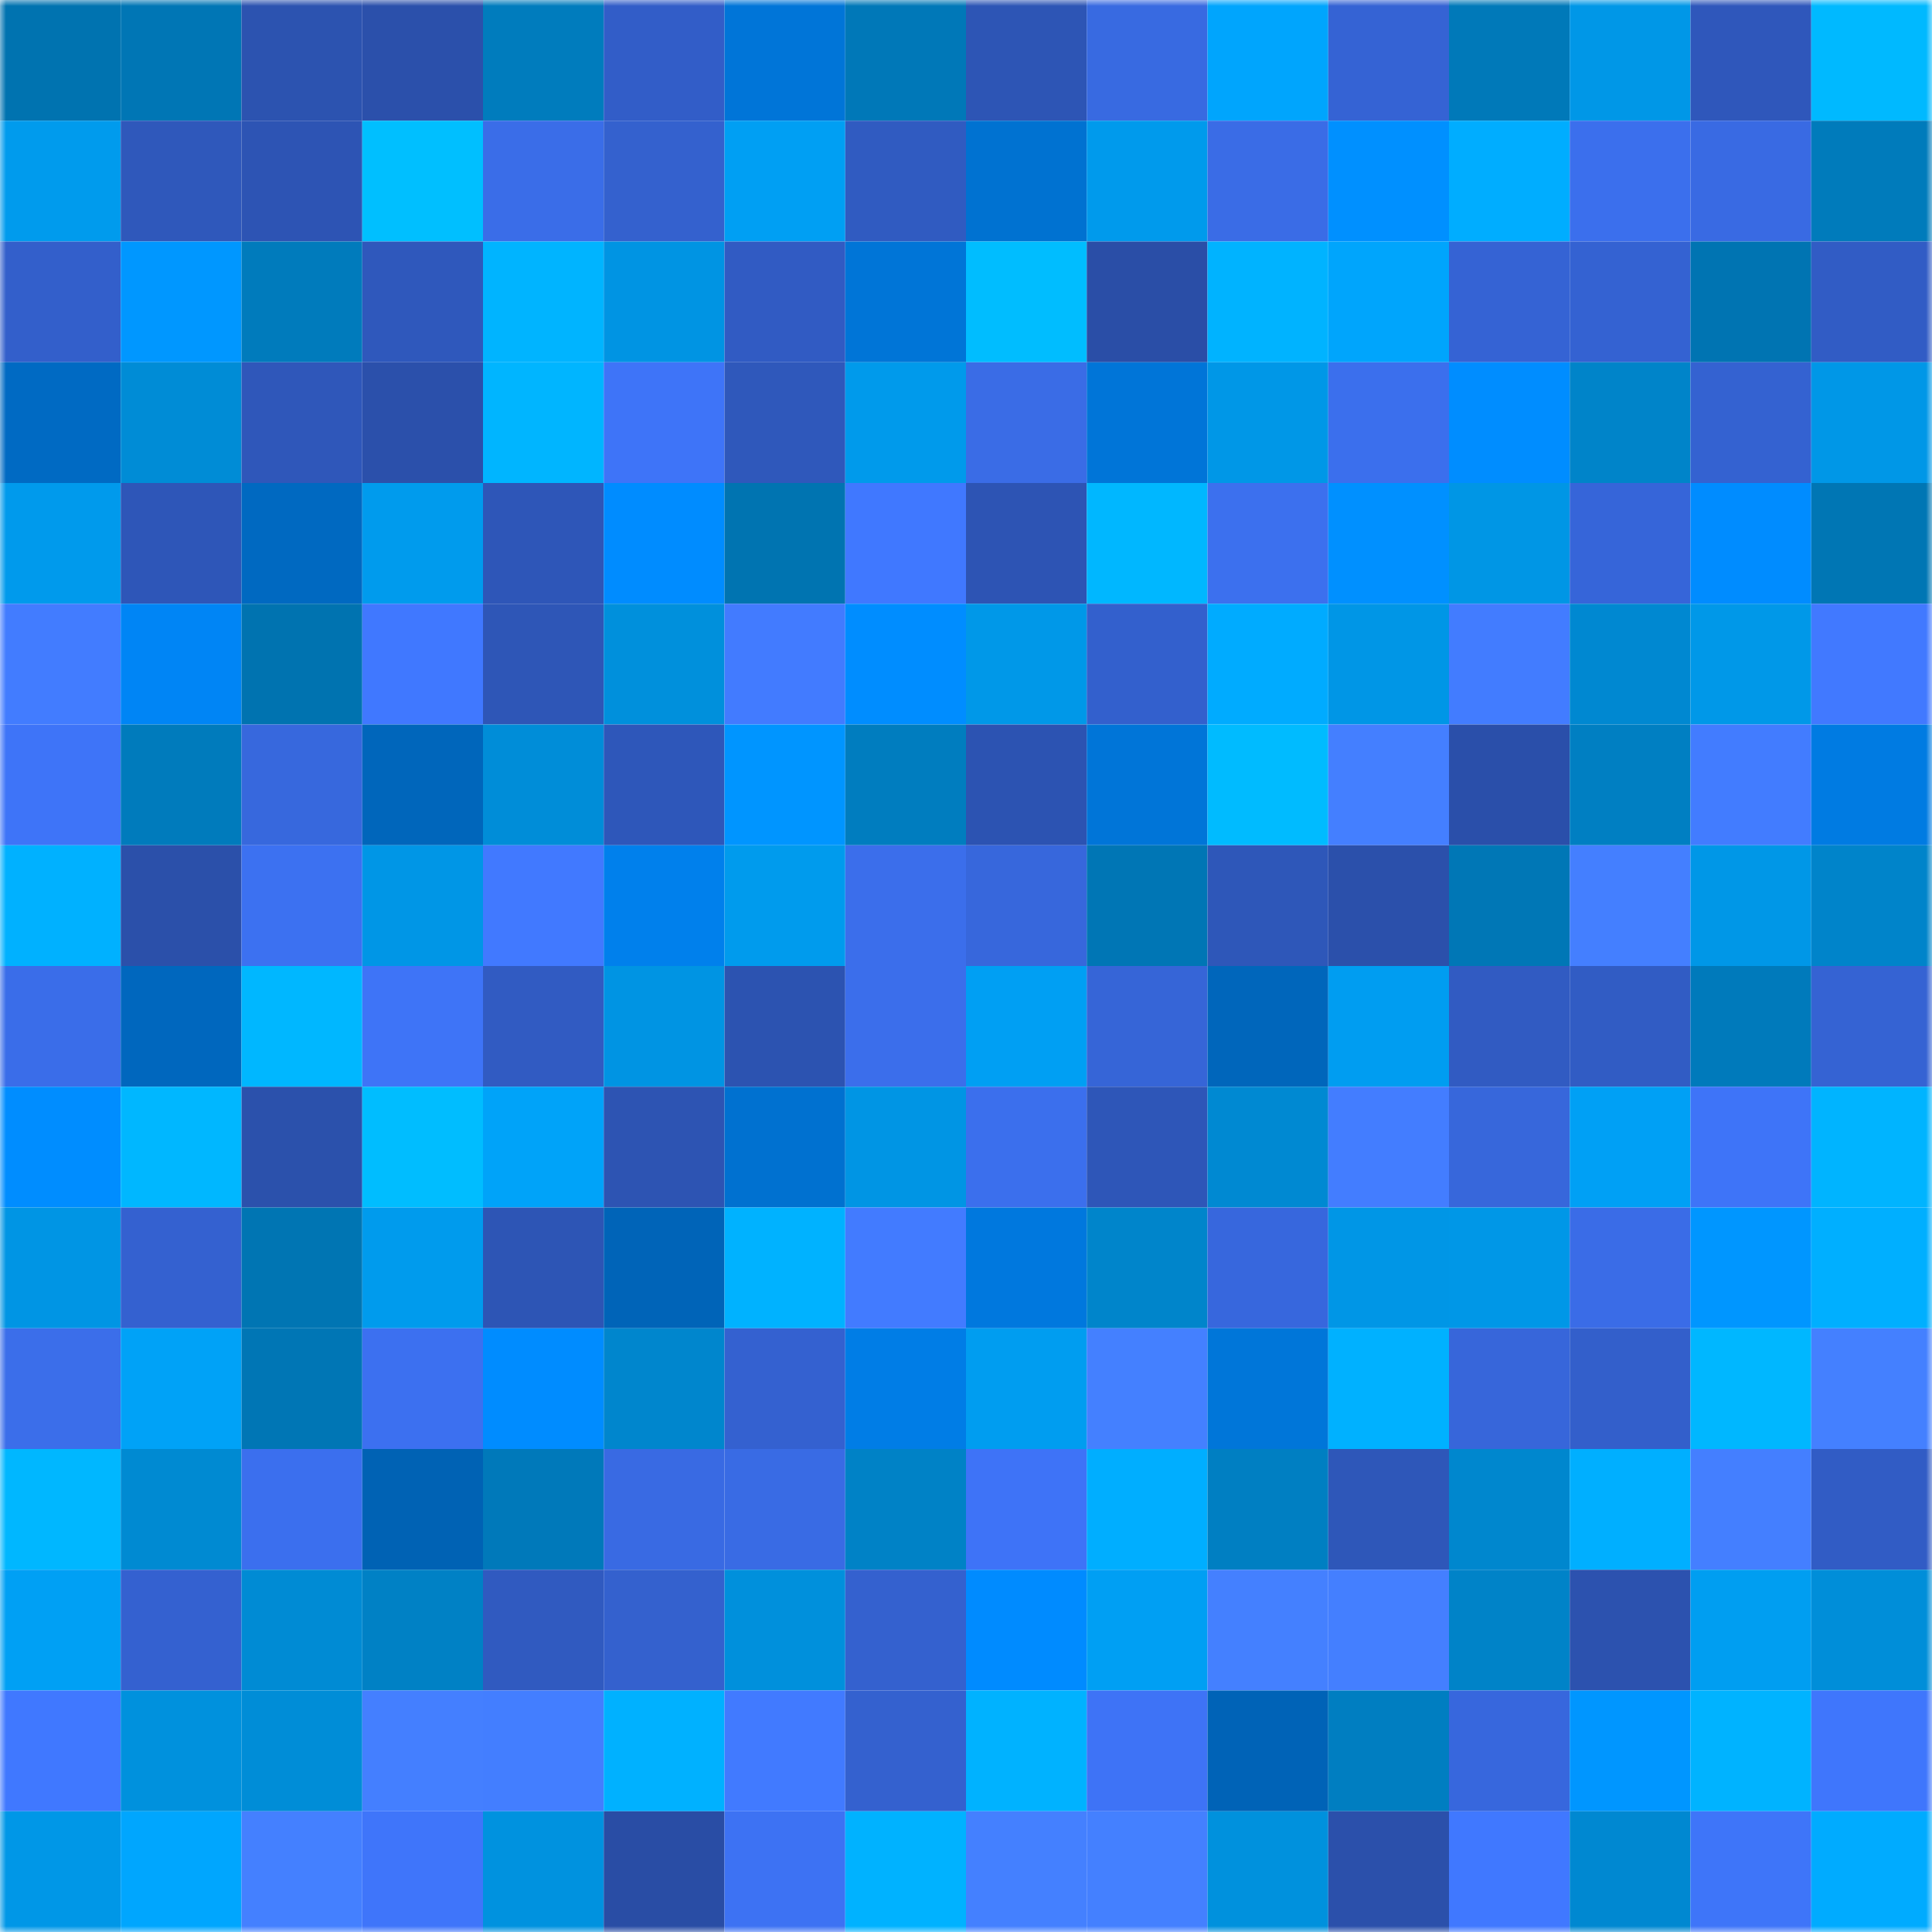 <svg viewBox="0 0 160 160" fill="none" role="img" xmlns="http://www.w3.org/2000/svg" width="240" height="240" name="ens%2Cmrbadboy.eth"><mask id="893712377" mask-type="alpha" maskUnits="userSpaceOnUse" x="0" y="0" width="160" height="160"><rect width="160" height="160" fill="#FFFFFF"></rect></mask><g mask="url(#893712377)"><rect x="0" y="0" width="10" height="10" fill="#0073b0"></rect><rect x="10" y="0" width="10" height="10" fill="#0076b5"></rect><rect x="20" y="0" width="10" height="10" fill="#2c53b0"></rect><rect x="30" y="0" width="10" height="10" fill="#2b50ab"></rect><rect x="40" y="0" width="10" height="10" fill="#007cbd"></rect><rect x="50" y="0" width="10" height="10" fill="#325dc8"></rect><rect x="60" y="0" width="10" height="10" fill="#0075d8"></rect><rect x="70" y="0" width="10" height="10" fill="#0078b8"></rect><rect x="80" y="0" width="10" height="10" fill="#2d55b5"></rect><rect x="90" y="0" width="10" height="10" fill="#386ae1"></rect><rect x="100" y="0" width="10" height="10" fill="#00a5fd"></rect><rect x="110" y="0" width="10" height="10" fill="#3563d4"></rect><rect x="120" y="0" width="10" height="10" fill="#0079b9"></rect><rect x="130" y="0" width="10" height="10" fill="#0097e7"></rect><rect x="140" y="0" width="10" height="10" fill="#2f57bb"></rect><rect x="150" y="0" width="10" height="10" fill="#00b9ff"></rect><rect x="0" y="10" width="10" height="10" fill="#009bed"></rect><rect x="10" y="10" width="10" height="10" fill="#2f58bb"></rect><rect x="20" y="10" width="10" height="10" fill="#2d54b4"></rect><rect x="30" y="10" width="10" height="10" fill="#00bfff"></rect><rect x="40" y="10" width="10" height="10" fill="#3a6de8"></rect><rect x="50" y="10" width="10" height="10" fill="#3461ce"></rect><rect x="60" y="10" width="10" height="10" fill="#009ff3"></rect><rect x="70" y="10" width="10" height="10" fill="#305bc1"></rect><rect x="80" y="10" width="10" height="10" fill="#0072d1"></rect><rect x="90" y="10" width="10" height="10" fill="#009aec"></rect><rect x="100" y="10" width="10" height="10" fill="#3a6ce6"></rect><rect x="110" y="10" width="10" height="10" fill="#0090ff"></rect><rect x="120" y="10" width="10" height="10" fill="#00adff"></rect><rect x="130" y="10" width="10" height="10" fill="#3b6fed"></rect><rect x="140" y="10" width="10" height="10" fill="#396ae3"></rect><rect x="150" y="10" width="10" height="10" fill="#007bbb"></rect><rect x="0" y="20" width="10" height="10" fill="#335fcb"></rect><rect x="10" y="20" width="10" height="10" fill="#0097ff"></rect><rect x="20" y="20" width="10" height="10" fill="#007bbc"></rect><rect x="30" y="20" width="10" height="10" fill="#2f58bc"></rect><rect x="40" y="20" width="10" height="10" fill="#00b4ff"></rect><rect x="50" y="20" width="10" height="10" fill="#0094e3"></rect><rect x="60" y="20" width="10" height="10" fill="#315bc3"></rect><rect x="70" y="20" width="10" height="10" fill="#0075d7"></rect><rect x="80" y="20" width="10" height="10" fill="#00bdff"></rect><rect x="90" y="20" width="10" height="10" fill="#2a4ea7"></rect><rect x="100" y="20" width="10" height="10" fill="#00b3ff"></rect><rect x="110" y="20" width="10" height="10" fill="#00a5fc"></rect><rect x="120" y="20" width="10" height="10" fill="#3563d4"></rect><rect x="130" y="20" width="10" height="10" fill="#3462d2"></rect><rect x="140" y="20" width="10" height="10" fill="#0074b2"></rect><rect x="150" y="20" width="10" height="10" fill="#315cc5"></rect><rect x="0" y="30" width="10" height="10" fill="#006ac3"></rect><rect x="10" y="30" width="10" height="10" fill="#008cd6"></rect><rect x="20" y="30" width="10" height="10" fill="#2f57ba"></rect><rect x="30" y="30" width="10" height="10" fill="#2b50ab"></rect><rect x="40" y="30" width="10" height="10" fill="#00b5ff"></rect><rect x="50" y="30" width="10" height="10" fill="#3e74f8"></rect><rect x="60" y="30" width="10" height="10" fill="#2f58bb"></rect><rect x="70" y="30" width="10" height="10" fill="#009aeb"></rect><rect x="80" y="30" width="10" height="10" fill="#3a6ce6"></rect><rect x="90" y="30" width="10" height="10" fill="#0075d8"></rect><rect x="100" y="30" width="10" height="10" fill="#0097e7"></rect><rect x="110" y="30" width="10" height="10" fill="#3b6fed"></rect><rect x="120" y="30" width="10" height="10" fill="#008dff"></rect><rect x="130" y="30" width="10" height="10" fill="#0084c9"></rect><rect x="140" y="30" width="10" height="10" fill="#3462d1"></rect><rect x="150" y="30" width="10" height="10" fill="#0097e7"></rect><rect x="0" y="40" width="10" height="10" fill="#009aec"></rect><rect x="10" y="40" width="10" height="10" fill="#2e56b8"></rect><rect x="20" y="40" width="10" height="10" fill="#0069c1"></rect><rect x="30" y="40" width="10" height="10" fill="#009bed"></rect><rect x="40" y="40" width="10" height="10" fill="#2e56b8"></rect><rect x="50" y="40" width="10" height="10" fill="#008cff"></rect><rect x="60" y="40" width="10" height="10" fill="#0074b1"></rect><rect x="70" y="40" width="10" height="10" fill="#4078ff"></rect><rect x="80" y="40" width="10" height="10" fill="#2d54b4"></rect><rect x="90" y="40" width="10" height="10" fill="#00b7ff"></rect><rect x="100" y="40" width="10" height="10" fill="#3c70ee"></rect><rect x="110" y="40" width="10" height="10" fill="#0090ff"></rect><rect x="120" y="40" width="10" height="10" fill="#0096e5"></rect><rect x="130" y="40" width="10" height="10" fill="#3665d9"></rect><rect x="140" y="40" width="10" height="10" fill="#008cff"></rect><rect x="150" y="40" width="10" height="10" fill="#0076b4"></rect><rect x="0" y="50" width="10" height="10" fill="#427cff"></rect><rect x="10" y="50" width="10" height="10" fill="#0085f5"></rect><rect x="20" y="50" width="10" height="10" fill="#0073b0"></rect><rect x="30" y="50" width="10" height="10" fill="#4078ff"></rect><rect x="40" y="50" width="10" height="10" fill="#2e56b7"></rect><rect x="50" y="50" width="10" height="10" fill="#0090dc"></rect><rect x="60" y="50" width="10" height="10" fill="#427bff"></rect><rect x="70" y="50" width="10" height="10" fill="#008dff"></rect><rect x="80" y="50" width="10" height="10" fill="#0098e8"></rect><rect x="90" y="50" width="10" height="10" fill="#3360cd"></rect><rect x="100" y="50" width="10" height="10" fill="#00abff"></rect><rect x="110" y="50" width="10" height="10" fill="#0096e6"></rect><rect x="120" y="50" width="10" height="10" fill="#427cff"></rect><rect x="130" y="50" width="10" height="10" fill="#0088d1"></rect><rect x="140" y="50" width="10" height="10" fill="#0098e8"></rect><rect x="150" y="50" width="10" height="10" fill="#4179ff"></rect><rect x="0" y="60" width="10" height="10" fill="#3e74f8"></rect><rect x="10" y="60" width="10" height="10" fill="#007bbc"></rect><rect x="20" y="60" width="10" height="10" fill="#3768dd"></rect><rect x="30" y="60" width="10" height="10" fill="#0066bb"></rect><rect x="40" y="60" width="10" height="10" fill="#008dd8"></rect><rect x="50" y="60" width="10" height="10" fill="#2e57ba"></rect><rect x="60" y="60" width="10" height="10" fill="#0095ff"></rect><rect x="70" y="60" width="10" height="10" fill="#007dbf"></rect><rect x="80" y="60" width="10" height="10" fill="#2c53b2"></rect><rect x="90" y="60" width="10" height="10" fill="#0075d8"></rect><rect x="100" y="60" width="10" height="10" fill="#00bbff"></rect><rect x="110" y="60" width="10" height="10" fill="#447fff"></rect><rect x="120" y="60" width="10" height="10" fill="#2a4faa"></rect><rect x="130" y="60" width="10" height="10" fill="#007fc2"></rect><rect x="140" y="60" width="10" height="10" fill="#427cff"></rect><rect x="150" y="60" width="10" height="10" fill="#007be2"></rect><rect x="0" y="70" width="10" height="10" fill="#00b1ff"></rect><rect x="10" y="70" width="10" height="10" fill="#2b50aa"></rect><rect x="20" y="70" width="10" height="10" fill="#3c71f1"></rect><rect x="30" y="70" width="10" height="10" fill="#0096e6"></rect><rect x="40" y="70" width="10" height="10" fill="#4179ff"></rect><rect x="50" y="70" width="10" height="10" fill="#0080ec"></rect><rect x="60" y="70" width="10" height="10" fill="#009bed"></rect><rect x="70" y="70" width="10" height="10" fill="#3b6eeb"></rect><rect x="80" y="70" width="10" height="10" fill="#3767dc"></rect><rect x="90" y="70" width="10" height="10" fill="#0076b5"></rect><rect x="100" y="70" width="10" height="10" fill="#2e57b9"></rect><rect x="110" y="70" width="10" height="10" fill="#2b50ab"></rect><rect x="120" y="70" width="10" height="10" fill="#0077b6"></rect><rect x="130" y="70" width="10" height="10" fill="#447fff"></rect><rect x="140" y="70" width="10" height="10" fill="#0097e7"></rect><rect x="150" y="70" width="10" height="10" fill="#0084ca"></rect><rect x="0" y="80" width="10" height="10" fill="#3a6de9"></rect><rect x="10" y="80" width="10" height="10" fill="#0067be"></rect><rect x="20" y="80" width="10" height="10" fill="#00b7ff"></rect><rect x="30" y="80" width="10" height="10" fill="#3e74f7"></rect><rect x="40" y="80" width="10" height="10" fill="#315bc2"></rect><rect x="50" y="80" width="10" height="10" fill="#0094e3"></rect><rect x="60" y="80" width="10" height="10" fill="#2c53b1"></rect><rect x="70" y="80" width="10" height="10" fill="#3b6eeb"></rect><rect x="80" y="80" width="10" height="10" fill="#009ff3"></rect><rect x="90" y="80" width="10" height="10" fill="#3665d7"></rect><rect x="100" y="80" width="10" height="10" fill="#0066bb"></rect><rect x="110" y="80" width="10" height="10" fill="#009df1"></rect><rect x="120" y="80" width="10" height="10" fill="#315bc2"></rect><rect x="130" y="80" width="10" height="10" fill="#315cc4"></rect><rect x="140" y="80" width="10" height="10" fill="#007abb"></rect><rect x="150" y="80" width="10" height="10" fill="#3563d3"></rect><rect x="0" y="90" width="10" height="10" fill="#008dff"></rect><rect x="10" y="90" width="10" height="10" fill="#00b7ff"></rect><rect x="20" y="90" width="10" height="10" fill="#2b51ac"></rect><rect x="30" y="90" width="10" height="10" fill="#00bdff"></rect><rect x="40" y="90" width="10" height="10" fill="#00a3f9"></rect><rect x="50" y="90" width="10" height="10" fill="#2d54b3"></rect><rect x="60" y="90" width="10" height="10" fill="#0071d0"></rect><rect x="70" y="90" width="10" height="10" fill="#0095e4"></rect><rect x="80" y="90" width="10" height="10" fill="#3b6fed"></rect><rect x="90" y="90" width="10" height="10" fill="#2e56b8"></rect><rect x="100" y="90" width="10" height="10" fill="#0089d2"></rect><rect x="110" y="90" width="10" height="10" fill="#437dff"></rect><rect x="120" y="90" width="10" height="10" fill="#3767db"></rect><rect x="130" y="90" width="10" height="10" fill="#00a0f5"></rect><rect x="140" y="90" width="10" height="10" fill="#3e74f8"></rect><rect x="150" y="90" width="10" height="10" fill="#00b4ff"></rect><rect x="0" y="100" width="10" height="10" fill="#0095e4"></rect><rect x="10" y="100" width="10" height="10" fill="#3461d0"></rect><rect x="20" y="100" width="10" height="10" fill="#0075b3"></rect><rect x="30" y="100" width="10" height="10" fill="#009bed"></rect><rect x="40" y="100" width="10" height="10" fill="#2d55b5"></rect><rect x="50" y="100" width="10" height="10" fill="#0064b8"></rect><rect x="60" y="100" width="10" height="10" fill="#00b2ff"></rect><rect x="70" y="100" width="10" height="10" fill="#427bff"></rect><rect x="80" y="100" width="10" height="10" fill="#0078de"></rect><rect x="90" y="100" width="10" height="10" fill="#0085cb"></rect><rect x="100" y="100" width="10" height="10" fill="#3767dd"></rect><rect x="110" y="100" width="10" height="10" fill="#0096e6"></rect><rect x="120" y="100" width="10" height="10" fill="#0097e7"></rect><rect x="130" y="100" width="10" height="10" fill="#3a6ce7"></rect><rect x="140" y="100" width="10" height="10" fill="#0096ff"></rect><rect x="150" y="100" width="10" height="10" fill="#00afff"></rect><rect x="0" y="110" width="10" height="10" fill="#3b6eea"></rect><rect x="10" y="110" width="10" height="10" fill="#00a2f7"></rect><rect x="20" y="110" width="10" height="10" fill="#0076b5"></rect><rect x="30" y="110" width="10" height="10" fill="#3c70f0"></rect><rect x="40" y="110" width="10" height="10" fill="#008cff"></rect><rect x="50" y="110" width="10" height="10" fill="#0086cd"></rect><rect x="60" y="110" width="10" height="10" fill="#3461d0"></rect><rect x="70" y="110" width="10" height="10" fill="#007de6"></rect><rect x="80" y="110" width="10" height="10" fill="#009df0"></rect><rect x="90" y="110" width="10" height="10" fill="#4480ff"></rect><rect x="100" y="110" width="10" height="10" fill="#0076d9"></rect><rect x="110" y="110" width="10" height="10" fill="#00b1ff"></rect><rect x="120" y="110" width="10" height="10" fill="#3766da"></rect><rect x="130" y="110" width="10" height="10" fill="#335fcb"></rect><rect x="140" y="110" width="10" height="10" fill="#00b7ff"></rect><rect x="150" y="110" width="10" height="10" fill="#4480ff"></rect><rect x="0" y="120" width="10" height="10" fill="#00b7ff"></rect><rect x="10" y="120" width="10" height="10" fill="#008ad2"></rect><rect x="20" y="120" width="10" height="10" fill="#3b6fee"></rect><rect x="30" y="120" width="10" height="10" fill="#0062b4"></rect><rect x="40" y="120" width="10" height="10" fill="#0079ba"></rect><rect x="50" y="120" width="10" height="10" fill="#396ae3"></rect><rect x="60" y="120" width="10" height="10" fill="#396be4"></rect><rect x="70" y="120" width="10" height="10" fill="#0082c6"></rect><rect x="80" y="120" width="10" height="10" fill="#3e73f7"></rect><rect x="90" y="120" width="10" height="10" fill="#00aeff"></rect><rect x="100" y="120" width="10" height="10" fill="#007fc2"></rect><rect x="110" y="120" width="10" height="10" fill="#2e57b9"></rect><rect x="120" y="120" width="10" height="10" fill="#0087ce"></rect><rect x="130" y="120" width="10" height="10" fill="#00afff"></rect><rect x="140" y="120" width="10" height="10" fill="#447fff"></rect><rect x="150" y="120" width="10" height="10" fill="#315cc5"></rect><rect x="0" y="130" width="10" height="10" fill="#00a0f4"></rect><rect x="10" y="130" width="10" height="10" fill="#3461d0"></rect><rect x="20" y="130" width="10" height="10" fill="#008bd4"></rect><rect x="30" y="130" width="10" height="10" fill="#0081c5"></rect><rect x="40" y="130" width="10" height="10" fill="#305ac0"></rect><rect x="50" y="130" width="10" height="10" fill="#3461ce"></rect><rect x="60" y="130" width="10" height="10" fill="#0090dc"></rect><rect x="70" y="130" width="10" height="10" fill="#3461cf"></rect><rect x="80" y="130" width="10" height="10" fill="#008bff"></rect><rect x="90" y="130" width="10" height="10" fill="#009ff3"></rect><rect x="100" y="130" width="10" height="10" fill="#4480ff"></rect><rect x="110" y="130" width="10" height="10" fill="#447fff"></rect><rect x="120" y="130" width="10" height="10" fill="#0083c8"></rect><rect x="130" y="130" width="10" height="10" fill="#2c52af"></rect><rect x="140" y="130" width="10" height="10" fill="#009ef1"></rect><rect x="150" y="130" width="10" height="10" fill="#008ed9"></rect><rect x="0" y="140" width="10" height="10" fill="#4078ff"></rect><rect x="10" y="140" width="10" height="10" fill="#0091dd"></rect><rect x="20" y="140" width="10" height="10" fill="#008dd7"></rect><rect x="30" y="140" width="10" height="10" fill="#447fff"></rect><rect x="40" y="140" width="10" height="10" fill="#437eff"></rect><rect x="50" y="140" width="10" height="10" fill="#00b1ff"></rect><rect x="60" y="140" width="10" height="10" fill="#417aff"></rect><rect x="70" y="140" width="10" height="10" fill="#3461cf"></rect><rect x="80" y="140" width="10" height="10" fill="#00b2ff"></rect><rect x="90" y="140" width="10" height="10" fill="#3e73f6"></rect><rect x="100" y="140" width="10" height="10" fill="#0063b7"></rect><rect x="110" y="140" width="10" height="10" fill="#007ec1"></rect><rect x="120" y="140" width="10" height="10" fill="#3767dd"></rect><rect x="130" y="140" width="10" height="10" fill="#0096ff"></rect><rect x="140" y="140" width="10" height="10" fill="#00b3ff"></rect><rect x="150" y="140" width="10" height="10" fill="#3f76fc"></rect><rect x="0" y="150" width="10" height="10" fill="#0097e7"></rect><rect x="10" y="150" width="10" height="10" fill="#00a6fe"></rect><rect x="20" y="150" width="10" height="10" fill="#4480ff"></rect><rect x="30" y="150" width="10" height="10" fill="#3f75fa"></rect><rect x="40" y="150" width="10" height="10" fill="#0092df"></rect><rect x="50" y="150" width="10" height="10" fill="#294da5"></rect><rect x="60" y="150" width="10" height="10" fill="#3d72f3"></rect><rect x="70" y="150" width="10" height="10" fill="#00b2ff"></rect><rect x="80" y="150" width="10" height="10" fill="#4480ff"></rect><rect x="90" y="150" width="10" height="10" fill="#4480ff"></rect><rect x="100" y="150" width="10" height="10" fill="#0091dd"></rect><rect x="110" y="150" width="10" height="10" fill="#2b50ab"></rect><rect x="120" y="150" width="10" height="10" fill="#4078ff"></rect><rect x="130" y="150" width="10" height="10" fill="#0088d1"></rect><rect x="140" y="150" width="10" height="10" fill="#3e75f9"></rect><rect x="150" y="150" width="10" height="10" fill="#00abff"></rect></g></svg>